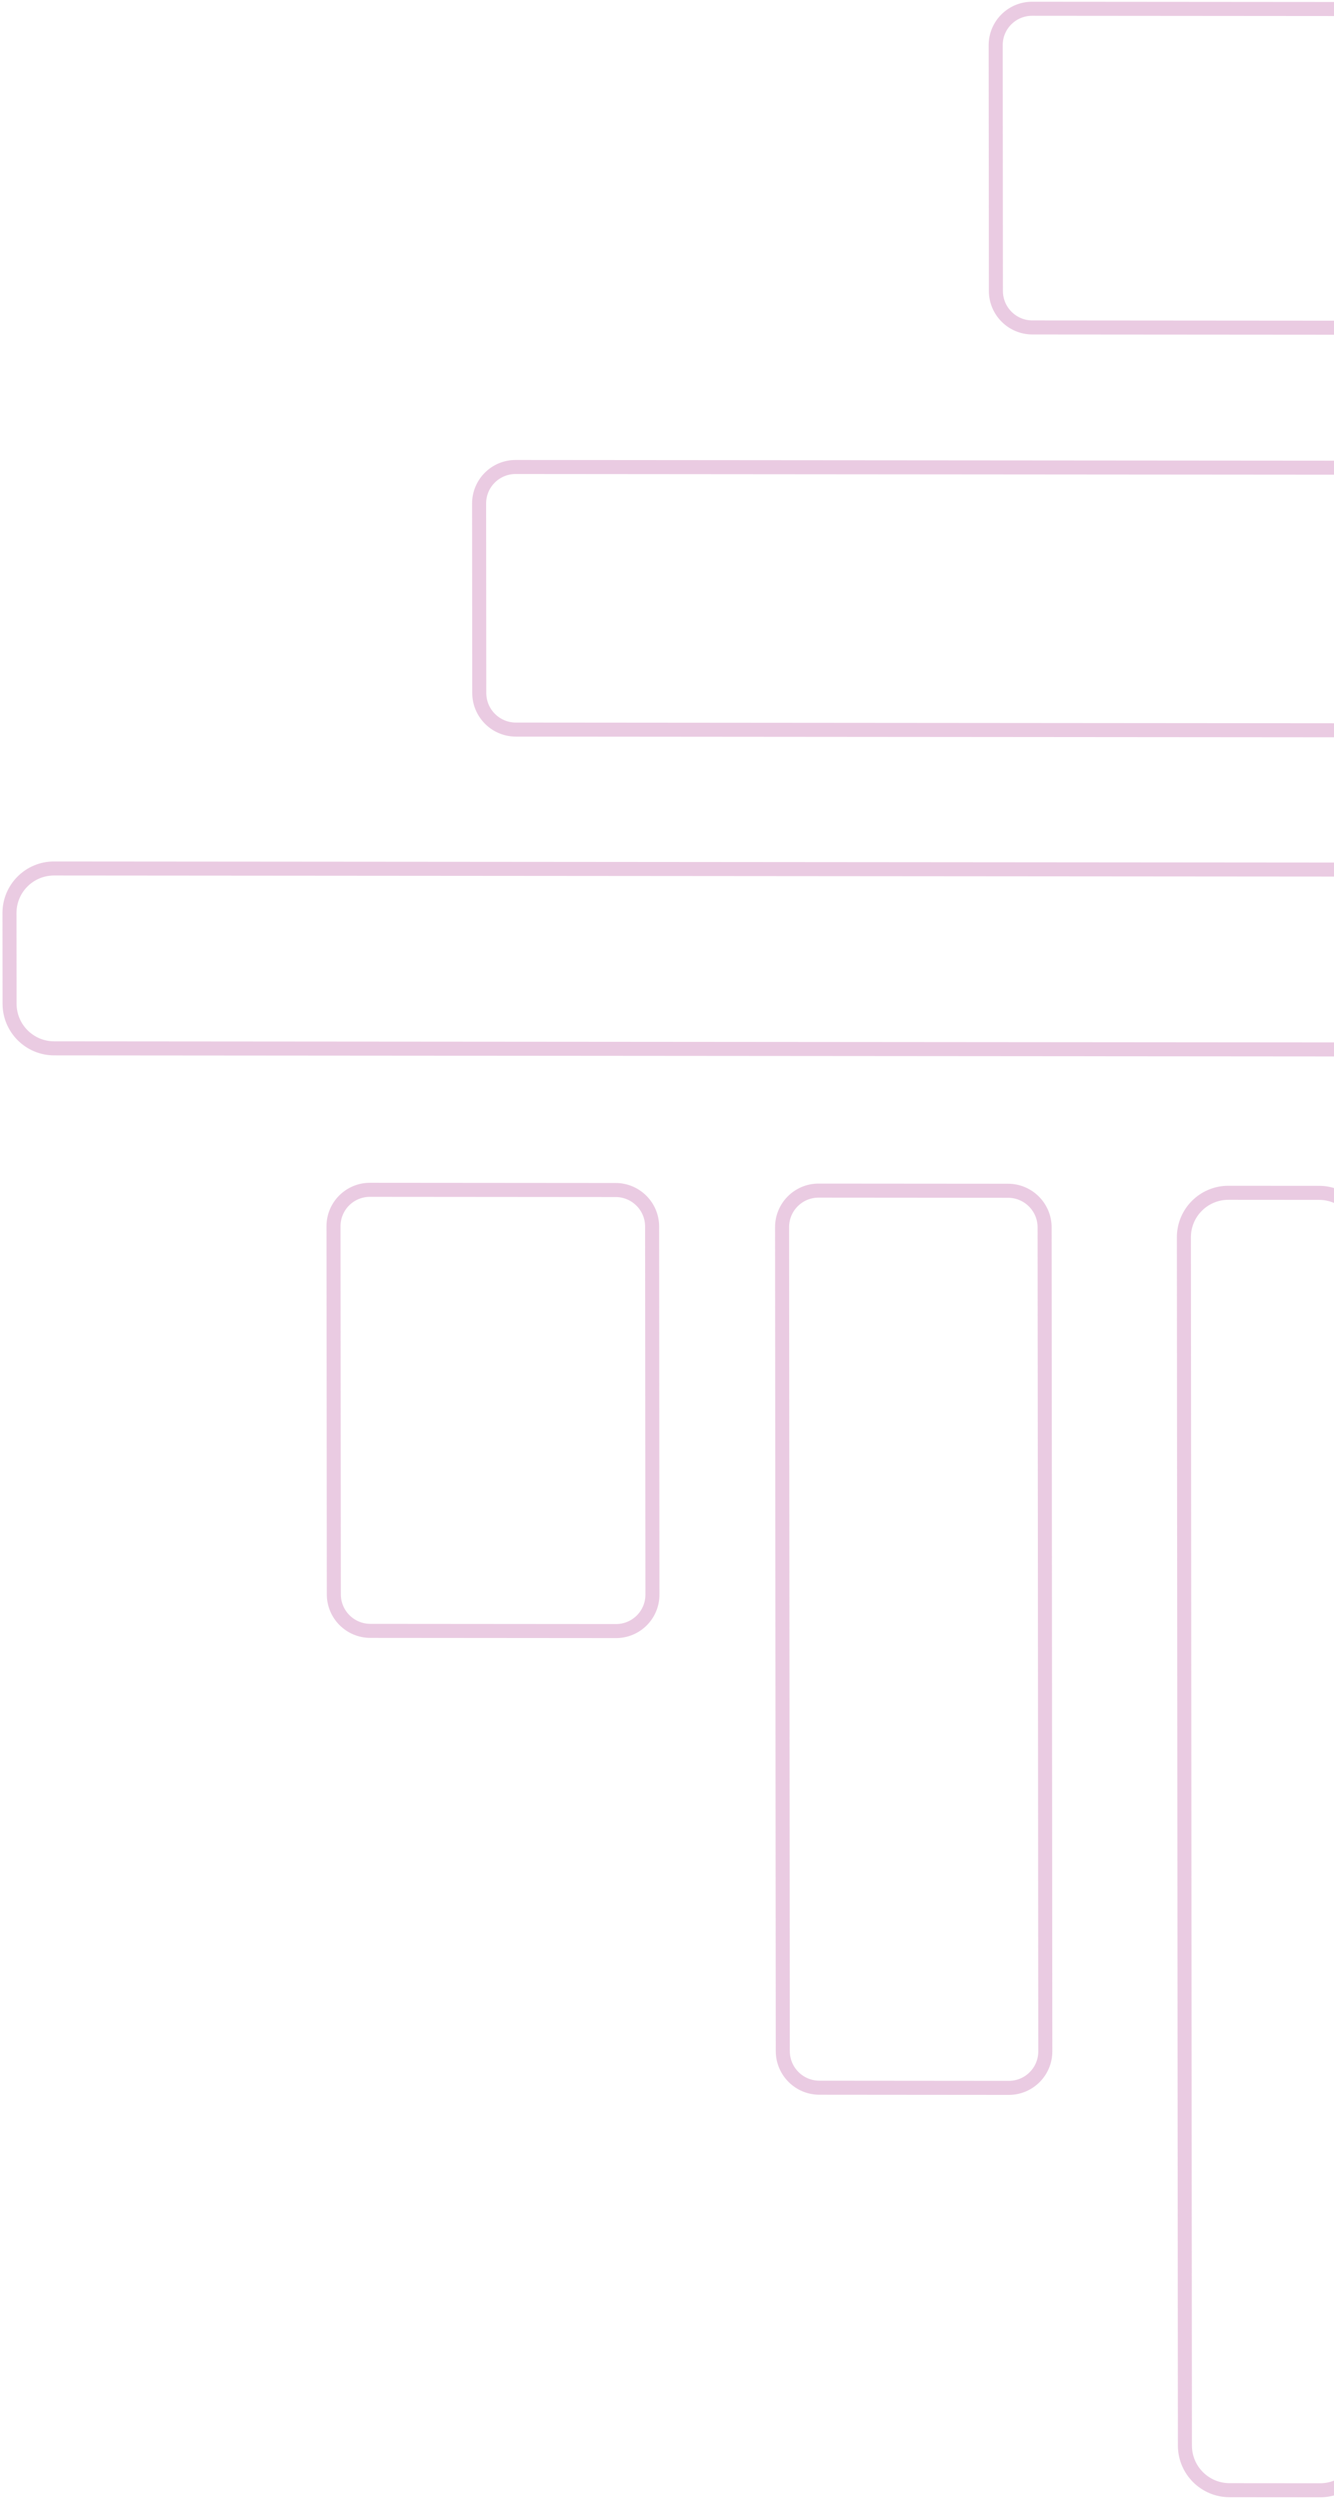 
<svg width="190px" height="356px" viewBox="0 0 190 356" version="1.1" xmlns="http://www.w3.org/2000/svg" xmlns:xlink="http://www.w3.org/1999/xlink">
    <!-- Generator: Sketch 46.2 (44496) - http://www.bohemiancoding.com/sketch -->
    <desc>Created with Sketch.</desc>
    <defs></defs>
    <g id="Template-12:-FAQ" stroke="none" stroke-width="1" fill="none" fill-rule="evenodd" opacity="0.3">
        <g id="FAQ" transform="translate(-1410, -179)" stroke="#B9519E" stroke-width="2">
            <g id="Watermark" transform="translate(1625.184, 325.184) scale(1, -1) rotate(-45) translate(-1625.184, -325.184) translate(1460.684, 147.184)">
                <path d="M76.589,238.17 L51.823,262.895 C49.794,264.92 46.505,264.92 44.475,262.895 L13.802,232.274 C11.773,230.248 11.773,226.963 13.802,224.937 L38.568,200.213 C40.598,198.187 43.887,198.187 45.917,200.213 L76.589,230.834 C78.619,232.86 78.619,236.144 76.589,238.17 Z" id="Stroke-1"></path>
                <path d="M161.929,141.954 L152.79,132.829 C150.308,130.352 150.308,126.335 152.79,123.858 L274.548,2.306 C277.03,-0.171 281.052,-0.171 283.534,2.306 L292.675,11.431 C295.154,13.909 295.154,17.925 292.675,20.402 L170.916,141.954 C168.434,144.431 164.41,144.431 161.929,141.954 Z" id="Stroke-3"></path>
                <path d="M130.391,110.836 L111.297,91.774 C109.263,89.743 109.263,86.45 111.297,84.419 L194.333,1.524 C196.369,-0.508 199.667,-0.508 201.701,1.524 L220.795,20.584 C222.829,22.615 222.829,25.909 220.795,27.94 L137.759,110.836 C135.723,112.867 132.425,112.867 130.391,110.836 Z" id="Stroke-5"></path>
                <path d="M90.797,71.391 L66.031,46.667 C64.001,44.642 64.001,41.356 66.031,39.331 L103.128,2.296 C105.158,0.27 108.447,0.27 110.477,2.296 L135.242,27.02 C137.272,29.047 137.272,32.331 135.242,34.357 L98.145,71.391 C96.116,73.417 92.826,73.417 90.797,71.391 Z" id="Stroke-7"></path>
                <path d="M139.113,213.994 L148.254,223.119 C150.736,225.596 150.736,229.612 148.254,232.089 L26.496,353.641 C24.014,356.119 19.99,356.119 17.51,353.641 L8.369,344.516 C5.888,342.039 5.888,338.023 8.369,335.546 L130.128,213.994 C132.609,211.517 136.631,211.517 139.113,213.994 Z" id="Stroke-9"></path>
                <path d="M326.795,344.367 L317.655,353.492 C315.174,355.969 311.15,355.969 308.668,353.492 L1.861,47.205 C-0.62,44.727 -0.62,40.711 1.861,38.234 L11.003,29.109 C13.484,26.632 17.506,26.632 19.987,29.109 L326.795,335.397 C329.276,337.874 329.276,341.89 326.795,344.367 Z" id="Stroke-15"></path>
                <path d="M117.224,197.754 L98.13,216.815 C96.096,218.846 92.796,218.846 90.762,216.815 L7.924,134.118 C5.89,132.088 5.89,128.795 7.924,126.763 L27.018,107.702 C29.052,105.671 32.352,105.671 34.386,107.702 L117.224,190.398 C119.258,192.43 119.258,195.722 117.224,197.754 Z" id="Stroke-17"></path>
            </g>
        </g>
    </g>
</svg>
